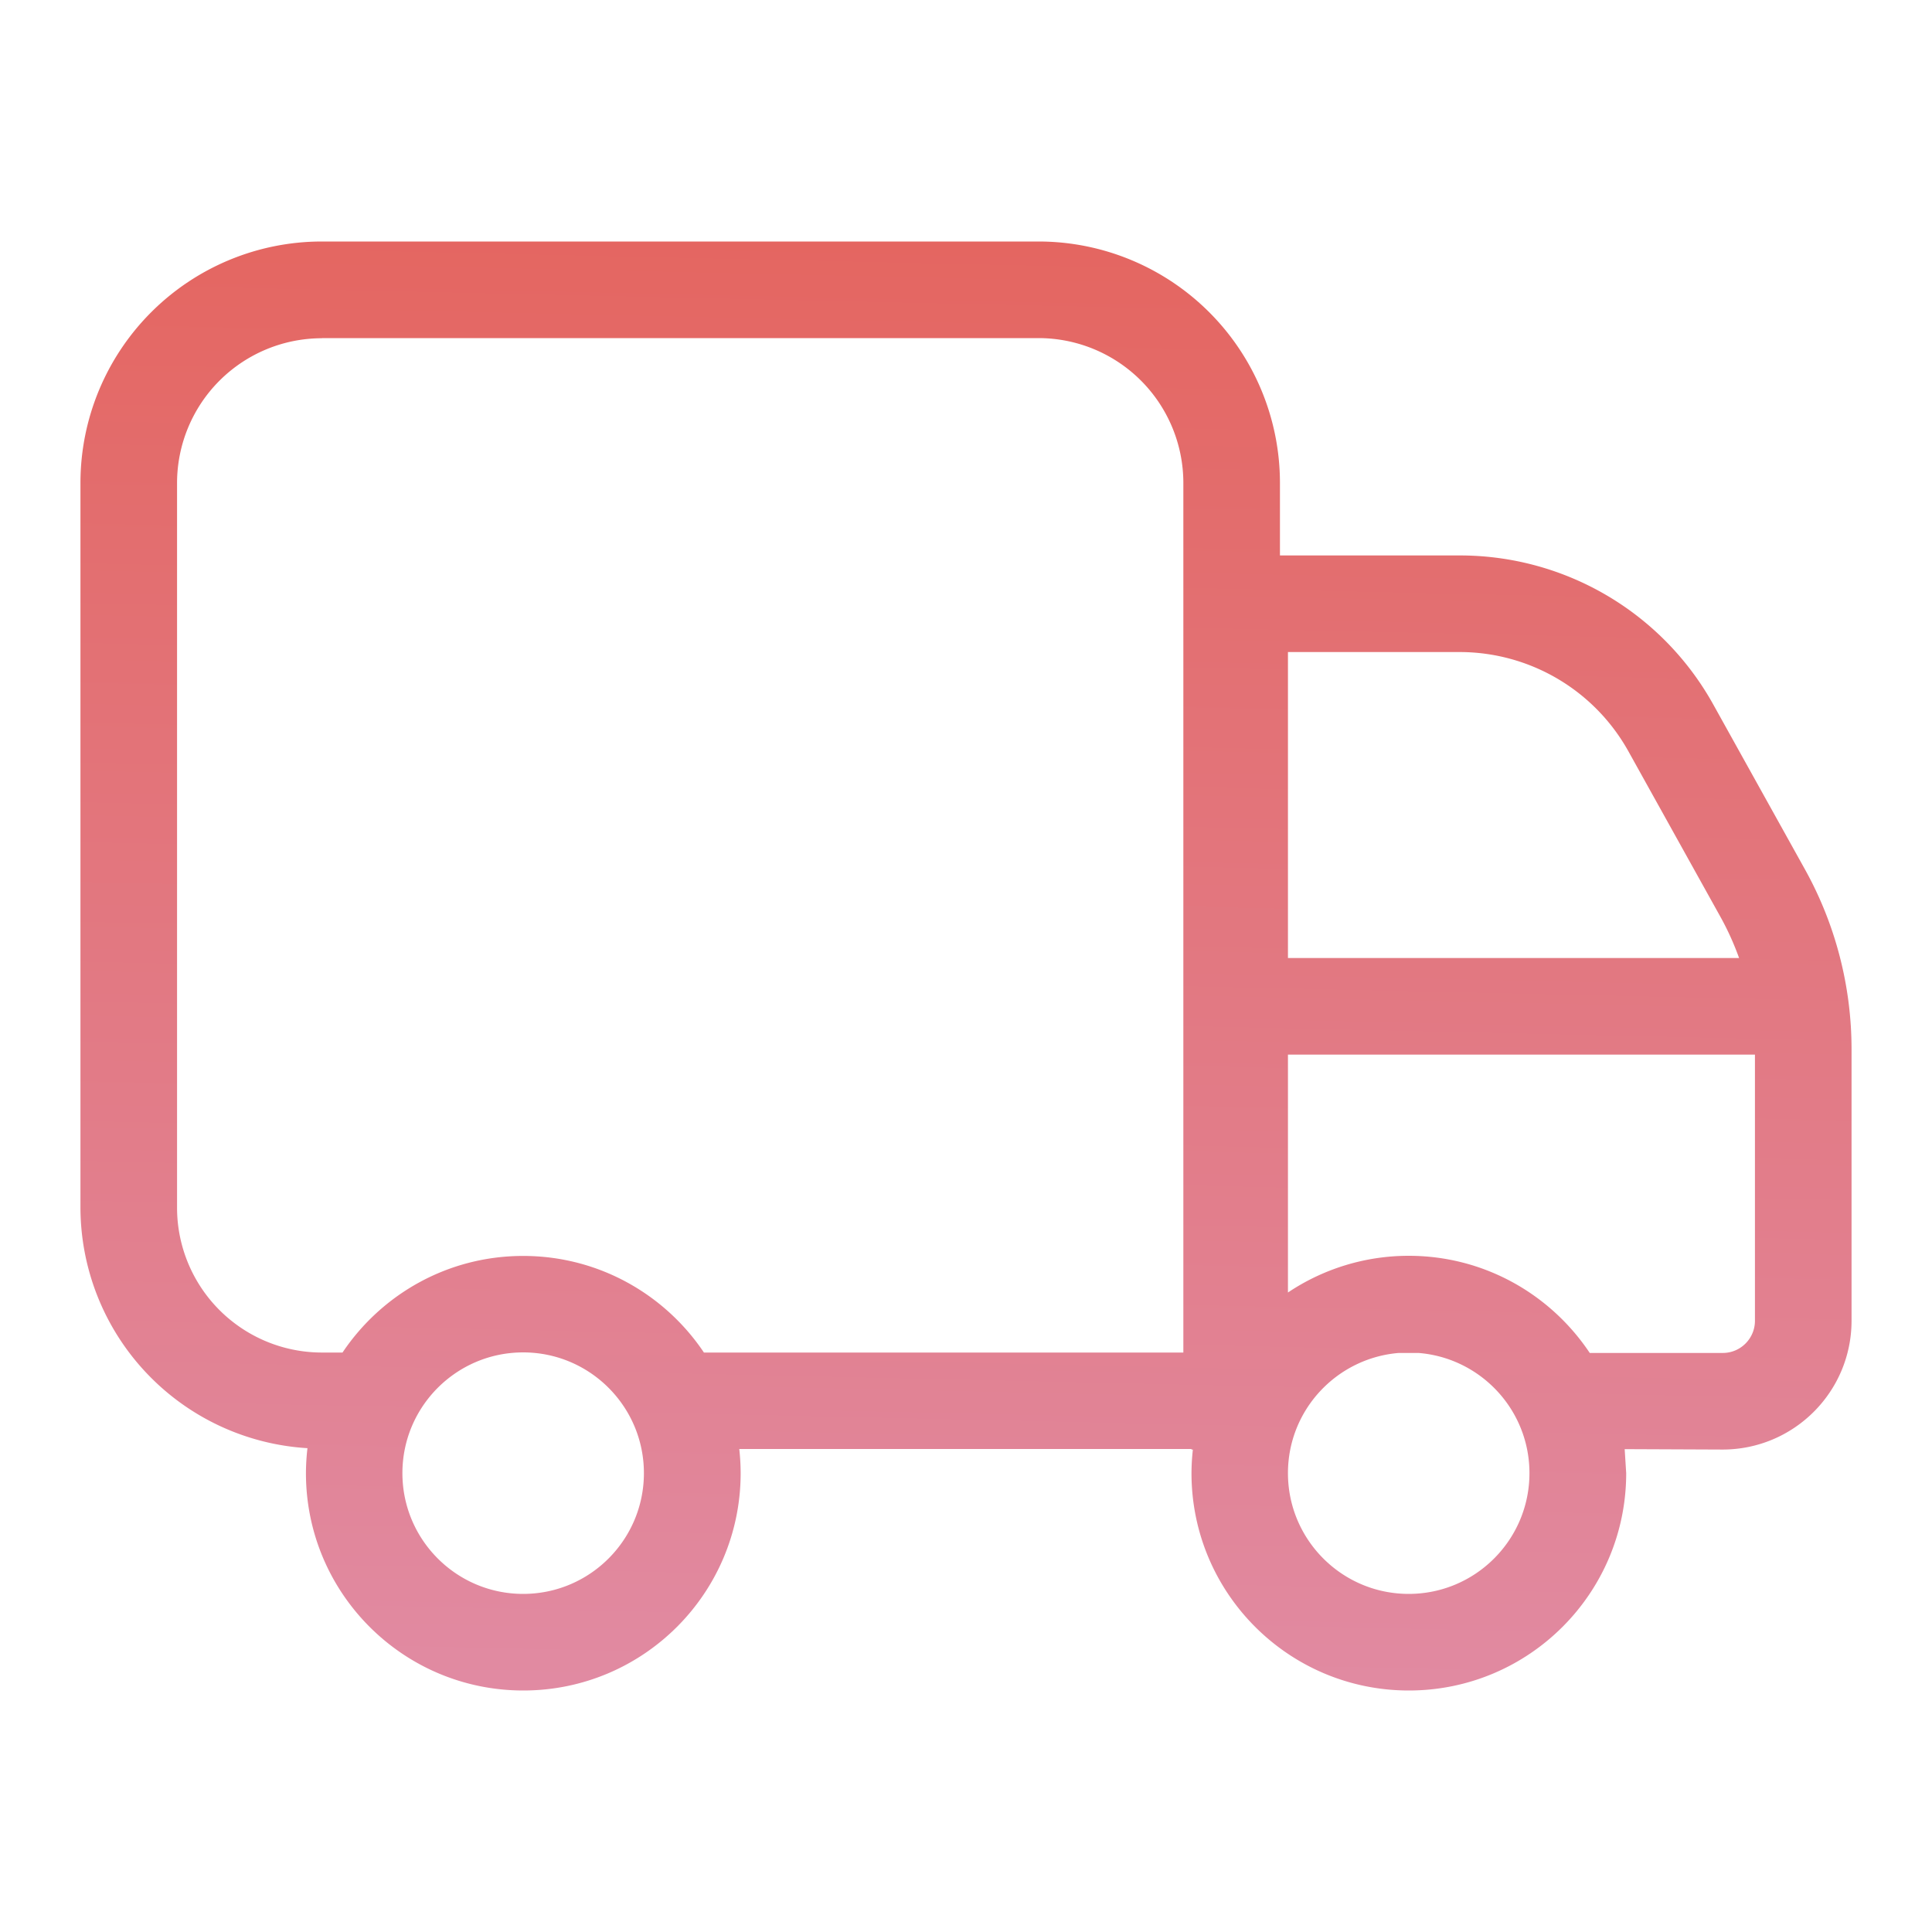 <svg xmlns="http://www.w3.org/2000/svg" width="14" height="14" fill="none" xmlns:v="https://vecta.io/nano"><path d="M7.525 1.75a1.75 1.75 0 0 1 1.75 1.75v.525h1.304a2.1 2.1 0 0 1 1.836 1.08l.665 1.196c.221.398.337.847.337 1.303V9.57c0 .515-.417.933-.933.934l-.711-.003.011.174c0 .87-.705 1.575-1.575 1.575s-1.575-.705-1.575-1.575a1.59 1.59 0 0 1 .01-.171h-.01V10.5H5.357a1.59 1.59 0 0 1 .01.175c0 .87-.705 1.575-1.575 1.575s-1.575-.705-1.575-1.575a1.59 1.59 0 0 1 .011-.181A1.75 1.75 0 0 1 .583 8.75V3.5a1.75 1.75 0 0 1 1.75-1.75h5.191zM3.791 9.8c-.483 0-.875.392-.875.875s.392.875.875.875.875-.392.875-.875-.392-.875-.875-.875zm6.345.004c-.449.037-.803.412-.803.871 0 .483.392.875.875.875s.875-.392.875-.875c0-.459-.354-.835-.804-.871h-.144zm-.803-.438a1.57 1.57 0 0 1 .875-.266c.548 0 1.029.28 1.312.704h.964c.129 0 .233-.105.233-.233V7.642H9.333v1.724zm-7-6.915a1.05 1.05 0 0 0-1.05 1.05v5.25a1.05 1.05 0 0 0 1.05 1.05h.149c.283-.422.763-.7 1.309-.7s1.027.278 1.31.7h3.474V3.5a1.05 1.05 0 0 0-1.05-1.05H2.333zm7 4.491h3.269c-.037-.103-.082-.203-.136-.3l-.665-1.196a1.4 1.4 0 0 0-1.224-.721H9.333v2.217z" fill="url(#A)"/><defs><linearGradient id="A" x1="7.423" y1="-5.15" x2="6.903" y2="18.224" gradientUnits="userSpaceOnUse"><stop stop-color="#e64e36"/><stop offset="1" stop-color="#df9fc7"/></linearGradient></defs></svg>